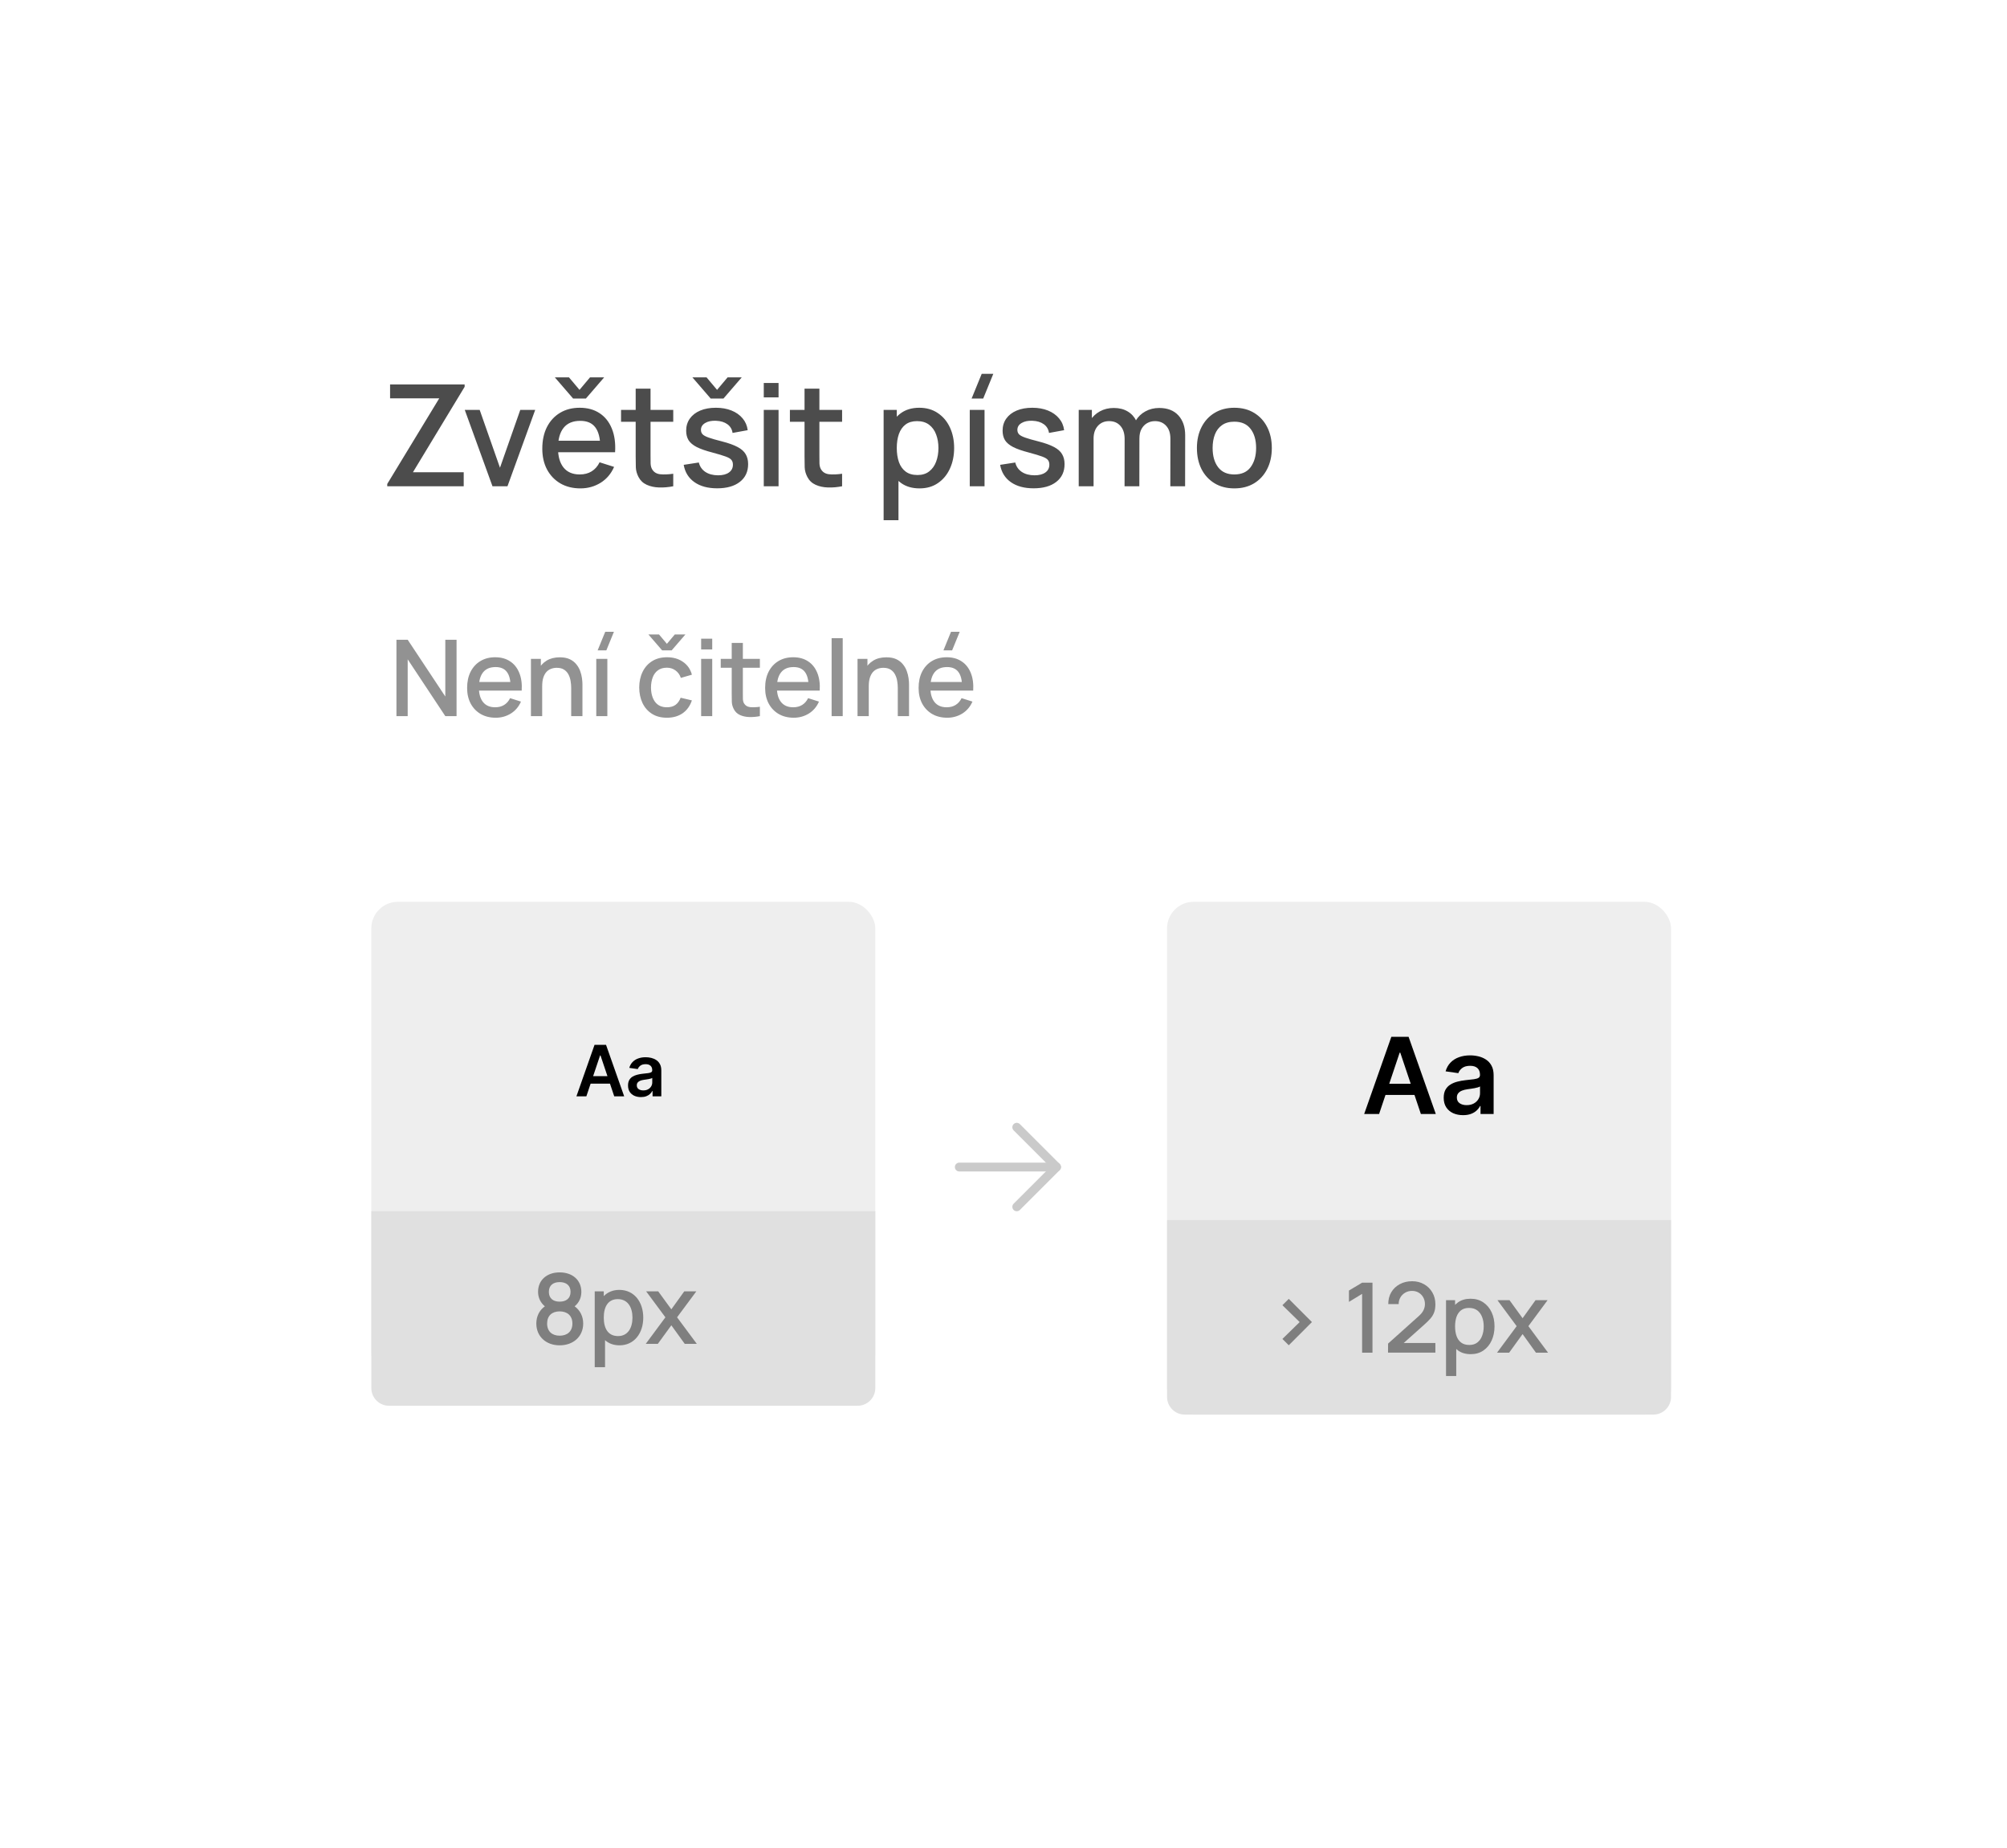 <svg width="227" height="209" viewBox="0 0 227 209" fill="none" xmlns="http://www.w3.org/2000/svg">
<g filter="url(#filter0_d_398_1962)">
<rect x="24" y="20" width="179" height="161" rx="2" fill="white" fill-opacity="0.98"/>
</g>
<path d="M44.84 81V72.36H46.112L50.366 78.78V72.36H51.638V81H50.366L46.112 74.574V81H44.84ZM56.067 81.18C55.423 81.18 54.857 81.04 54.369 80.76C53.885 80.476 53.507 80.082 53.235 79.578C52.967 79.07 52.833 78.482 52.833 77.814C52.833 77.106 52.965 76.492 53.229 75.972C53.497 75.452 53.869 75.05 54.345 74.766C54.821 74.482 55.375 74.34 56.007 74.34C56.667 74.34 57.229 74.494 57.693 74.802C58.157 75.106 58.503 75.54 58.731 76.104C58.963 76.668 59.055 77.338 59.007 78.114H57.753V77.658C57.745 76.906 57.601 76.35 57.321 75.99C57.045 75.63 56.623 75.45 56.055 75.45C55.427 75.45 54.955 75.648 54.639 76.044C54.323 76.44 54.165 77.012 54.165 77.76C54.165 78.472 54.323 79.024 54.639 79.416C54.955 79.804 55.411 79.998 56.007 79.998C56.399 79.998 56.737 79.91 57.021 79.734C57.309 79.554 57.533 79.298 57.693 78.966L58.923 79.356C58.671 79.936 58.289 80.386 57.777 80.706C57.265 81.022 56.695 81.18 56.067 81.18ZM53.757 78.114V77.136H58.383V78.114H53.757ZM64.605 81V77.814C64.605 77.562 64.583 77.304 64.539 77.04C64.499 76.772 64.419 76.524 64.299 76.296C64.183 76.068 64.017 75.884 63.801 75.744C63.589 75.604 63.311 75.534 62.967 75.534C62.743 75.534 62.531 75.572 62.331 75.648C62.131 75.72 61.955 75.838 61.803 76.002C61.655 76.166 61.537 76.382 61.449 76.65C61.365 76.918 61.323 77.244 61.323 77.628L60.543 77.334C60.543 76.746 60.653 76.228 60.873 75.78C61.093 75.328 61.409 74.976 61.821 74.724C62.233 74.472 62.731 74.346 63.315 74.346C63.763 74.346 64.139 74.418 64.443 74.562C64.747 74.706 64.993 74.896 65.181 75.132C65.373 75.364 65.519 75.618 65.619 75.894C65.719 76.17 65.787 76.44 65.823 76.704C65.859 76.968 65.877 77.2 65.877 77.4V81H64.605ZM60.051 81V74.52H61.173V76.392H61.323V81H60.051ZM68.58 73.56H67.596L68.454 71.46H69.438L68.58 73.56ZM67.44 81V74.52H68.694V81H67.44ZM73.336 71.76H74.536L75.43 72.822L76.324 71.76H77.524L75.97 73.56H74.89L73.336 71.76ZM75.43 81.18C74.766 81.18 74.202 81.032 73.738 80.736C73.274 80.44 72.918 80.034 72.67 79.518C72.426 79.002 72.302 78.416 72.298 77.76C72.302 77.092 72.43 76.502 72.682 75.99C72.934 75.474 73.294 75.07 73.762 74.778C74.23 74.486 74.792 74.34 75.448 74.34C76.156 74.34 76.76 74.516 77.26 74.868C77.764 75.22 78.096 75.702 78.256 76.314L77.008 76.674C76.884 76.31 76.68 76.028 76.396 75.828C76.116 75.624 75.794 75.522 75.43 75.522C75.018 75.522 74.68 75.62 74.416 75.816C74.152 76.008 73.956 76.272 73.828 76.608C73.7 76.944 73.634 77.328 73.63 77.76C73.634 78.428 73.786 78.968 74.086 79.38C74.39 79.792 74.838 79.998 75.43 79.998C75.834 79.998 76.16 79.906 76.408 79.722C76.66 79.534 76.852 79.266 76.984 78.918L78.256 79.218C78.044 79.85 77.694 80.336 77.206 80.676C76.718 81.012 76.126 81.18 75.43 81.18ZM79.302 73.458V72.24H80.556V73.458H79.302ZM79.302 81V74.52H80.556V81H79.302ZM85.946 81C85.538 81.08 85.138 81.114 84.746 81.102C84.354 81.09 84.004 81.014 83.696 80.874C83.388 80.734 83.156 80.514 83 80.214C82.86 79.946 82.784 79.674 82.772 79.398C82.764 79.118 82.76 78.802 82.76 78.45V72.72H84.02V78.39C84.02 78.65 84.022 78.876 84.026 79.068C84.034 79.26 84.076 79.422 84.152 79.554C84.296 79.802 84.524 79.944 84.836 79.98C85.152 80.012 85.522 79.998 85.946 79.938V81ZM81.518 75.528V74.52H85.946V75.528H81.518ZM89.773 81.18C89.129 81.18 88.564 81.04 88.076 80.76C87.591 80.476 87.213 80.082 86.942 79.578C86.674 79.07 86.54 78.482 86.54 77.814C86.54 77.106 86.671 76.492 86.936 75.972C87.204 75.452 87.576 75.05 88.052 74.766C88.528 74.482 89.082 74.34 89.713 74.34C90.374 74.34 90.936 74.494 91.4 74.802C91.864 75.106 92.21 75.54 92.438 76.104C92.669 76.668 92.761 77.338 92.713 78.114H91.46V77.658C91.451 76.906 91.308 76.35 91.028 75.99C90.751 75.63 90.329 75.45 89.761 75.45C89.133 75.45 88.662 75.648 88.346 76.044C88.029 76.44 87.871 77.012 87.871 77.76C87.871 78.472 88.029 79.024 88.346 79.416C88.662 79.804 89.118 79.998 89.713 79.998C90.106 79.998 90.444 79.91 90.728 79.734C91.016 79.554 91.24 79.298 91.4 78.966L92.629 79.356C92.377 79.936 91.996 80.386 91.484 80.706C90.972 81.022 90.401 81.18 89.773 81.18ZM87.463 78.114V77.136H92.09V78.114H87.463ZM94.06 81V72.18H95.314V81H94.06ZM101.543 81V77.814C101.543 77.562 101.521 77.304 101.477 77.04C101.437 76.772 101.357 76.524 101.237 76.296C101.121 76.068 100.955 75.884 100.739 75.744C100.527 75.604 100.249 75.534 99.906 75.534C99.681 75.534 99.469 75.572 99.269 75.648C99.07 75.72 98.894 75.838 98.742 76.002C98.594 76.166 98.475 76.382 98.388 76.65C98.303 76.918 98.261 77.244 98.261 77.628L97.481 77.334C97.481 76.746 97.591 76.228 97.811 75.78C98.031 75.328 98.347 74.976 98.76 74.724C99.171 74.472 99.669 74.346 100.253 74.346C100.701 74.346 101.077 74.418 101.381 74.562C101.685 74.706 101.931 74.896 102.119 75.132C102.311 75.364 102.457 75.618 102.557 75.894C102.657 76.17 102.725 76.44 102.761 76.704C102.797 76.968 102.815 77.2 102.815 77.4V81H101.543ZM96.99 81V74.52H98.112V76.392H98.261V81H96.99ZM107.69 73.56H106.706L107.564 71.46H108.548L107.69 73.56ZM107.132 81.18C106.488 81.18 105.922 81.04 105.434 80.76C104.95 80.476 104.572 80.082 104.3 79.578C104.032 79.07 103.898 78.482 103.898 77.814C103.898 77.106 104.03 76.492 104.294 75.972C104.562 75.452 104.934 75.05 105.41 74.766C105.886 74.482 106.44 74.34 107.072 74.34C107.732 74.34 108.294 74.494 108.758 74.802C109.222 75.106 109.568 75.54 109.796 76.104C110.028 76.668 110.12 77.338 110.072 78.114H108.818V77.658C108.81 76.906 108.666 76.35 108.386 75.99C108.11 75.63 107.688 75.45 107.12 75.45C106.492 75.45 106.02 75.648 105.704 76.044C105.388 76.44 105.23 77.012 105.23 77.76C105.23 78.472 105.388 79.024 105.704 79.416C106.02 79.804 106.476 79.998 107.072 79.998C107.464 79.998 107.802 79.91 108.086 79.734C108.374 79.554 108.598 79.298 108.758 78.966L109.988 79.356C109.736 79.936 109.354 80.386 108.842 80.706C108.33 81.022 107.76 81.18 107.132 81.18ZM104.822 78.114V77.136H109.448V78.114H104.822Z" fill="#868686" fill-opacity="0.9"/>
<path d="M108.5 132H119.5" stroke="#CACACA" stroke-linecap="round" stroke-linejoin="round"/>
<path d="M115 127.5L119.5 132L115 136.5" stroke="#CACACA" stroke-linecap="round" stroke-linejoin="round"/>
<rect x="42" y="102" width="57" height="54" rx="3" fill="#EEEEEE"/>
<path d="M42 137H99V157C99 158.105 98.105 159 97 159H44C42.895 159 42 158.105 42 157V137Z" fill="#E0E0E0"/>
<path d="M64.994 147.754C65.5 147.336 65.753 146.775 65.753 146.115C65.753 144.773 64.73 143.915 63.3 143.915C61.87 143.915 60.858 144.773 60.858 146.115C60.858 146.775 61.133 147.347 61.628 147.754C60.99 148.205 60.66 148.909 60.66 149.701C60.66 151.164 61.76 152.165 63.3 152.165C64.851 152.165 65.962 151.164 65.962 149.701C65.962 148.909 65.621 148.205 64.994 147.754ZM63.3 145.015C64.026 145.015 64.532 145.378 64.532 146.115C64.532 146.863 64.026 147.226 63.3 147.226C62.574 147.226 62.079 146.863 62.079 146.115C62.079 145.378 62.574 145.015 63.3 145.015ZM63.3 151.076C62.453 151.076 61.881 150.592 61.881 149.701C61.881 148.81 62.442 148.326 63.3 148.326C64.158 148.326 64.741 148.81 64.741 149.701C64.741 150.592 64.158 151.076 63.3 151.076ZM70.049 145.895C69.312 145.895 68.718 146.159 68.289 146.599V146.06H67.266V154.64H68.432V151.582C68.85 151.956 69.4 152.165 70.071 152.165C71.721 152.165 72.755 150.812 72.755 149.03C72.755 147.237 71.71 145.895 70.049 145.895ZM69.906 151.12C68.773 151.12 68.289 150.251 68.289 149.03C68.289 147.787 68.784 146.94 69.873 146.94C71.006 146.94 71.534 147.864 71.534 149.03C71.534 150.207 71.006 151.12 69.906 151.12ZM73.038 152H74.402L75.931 149.899L77.449 152H78.813L76.58 148.997L78.758 146.06H77.394L75.931 148.095L74.446 146.06H73.082L75.26 148.997L73.038 152Z" fill="#676767" fill-opacity="0.8"/>
<path d="M66.321 124H65.196L67.244 118.182H68.546L70.597 124H69.472L67.918 119.375H67.872L66.321 124ZM66.358 121.719H69.426V122.565H66.358V121.719ZM72.493 124.088C72.217 124.088 71.968 124.039 71.746 123.94C71.526 123.84 71.352 123.692 71.223 123.497C71.096 123.302 71.033 123.062 71.033 122.776C71.033 122.529 71.078 122.326 71.169 122.165C71.26 122.004 71.384 121.875 71.541 121.778C71.699 121.682 71.876 121.609 72.073 121.56C72.272 121.509 72.477 121.472 72.689 121.449C72.945 121.422 73.152 121.399 73.311 121.378C73.47 121.355 73.586 121.321 73.658 121.276C73.732 121.228 73.769 121.155 73.769 121.057V121.04C73.769 120.826 73.705 120.66 73.578 120.543C73.451 120.425 73.269 120.366 73.03 120.366C72.778 120.366 72.578 120.421 72.431 120.531C72.285 120.641 72.186 120.771 72.135 120.92L71.175 120.784C71.251 120.519 71.376 120.297 71.55 120.119C71.724 119.939 71.937 119.805 72.189 119.716C72.441 119.625 72.719 119.58 73.024 119.58C73.235 119.58 73.444 119.604 73.652 119.653C73.861 119.703 74.051 119.784 74.223 119.898C74.396 120.009 74.534 120.162 74.638 120.355C74.744 120.548 74.797 120.79 74.797 121.08V124H73.808V123.401H73.774C73.712 123.522 73.624 123.635 73.51 123.741C73.398 123.846 73.257 123.93 73.087 123.994C72.918 124.057 72.72 124.088 72.493 124.088ZM72.76 123.332C72.967 123.332 73.146 123.292 73.297 123.21C73.449 123.127 73.565 123.017 73.647 122.881C73.73 122.744 73.772 122.596 73.772 122.435V121.92C73.739 121.947 73.684 121.972 73.607 121.994C73.531 122.017 73.446 122.037 73.351 122.054C73.256 122.071 73.163 122.086 73.07 122.099C72.977 122.113 72.897 122.124 72.828 122.134C72.675 122.154 72.538 122.188 72.416 122.236C72.295 122.283 72.2 122.349 72.129 122.435C72.059 122.518 72.024 122.626 72.024 122.759C72.024 122.948 72.094 123.091 72.232 123.188C72.37 123.284 72.546 123.332 72.76 123.332Z" fill="black"/>
<rect x="132" y="102" width="57" height="58" rx="3" fill="#EEEEEE"/>
<path d="M132 138H189V158C189 159.105 188.105 160 187 160H134C132.895 160 132 159.105 132 158V138Z" fill="#E0E0E0"/>
<path d="M155.982 126H154.294L157.366 117.273H159.318L162.395 126H160.707L158.376 119.062H158.308L155.982 126ZM156.037 122.578H160.639V123.848H156.037V122.578ZM165.48 126.132C165.065 126.132 164.691 126.058 164.359 125.911C164.029 125.76 163.768 125.538 163.575 125.246C163.385 124.953 163.289 124.592 163.289 124.163C163.289 123.794 163.358 123.489 163.494 123.247C163.63 123.006 163.816 122.812 164.052 122.668C164.288 122.523 164.554 122.413 164.849 122.339C165.147 122.263 165.456 122.207 165.774 122.173C166.157 122.134 166.468 122.098 166.707 122.067C166.946 122.033 167.119 121.982 167.227 121.913C167.338 121.842 167.393 121.733 167.393 121.585V121.56C167.393 121.239 167.298 120.99 167.108 120.814C166.917 120.638 166.643 120.55 166.285 120.55C165.907 120.55 165.608 120.632 165.386 120.797C165.167 120.962 165.02 121.156 164.943 121.381L163.502 121.176C163.616 120.778 163.804 120.446 164.065 120.179C164.326 119.909 164.646 119.707 165.024 119.574C165.402 119.438 165.819 119.369 166.277 119.369C166.592 119.369 166.906 119.406 167.218 119.48C167.531 119.554 167.816 119.676 168.075 119.847C168.333 120.014 168.541 120.243 168.697 120.533C168.856 120.822 168.936 121.185 168.936 121.619V126H167.453V125.101H167.402C167.308 125.283 167.176 125.453 167.005 125.612C166.838 125.768 166.626 125.895 166.37 125.991C166.118 126.085 165.821 126.132 165.48 126.132ZM165.88 124.999C166.19 124.999 166.458 124.937 166.686 124.815C166.913 124.69 167.088 124.526 167.21 124.321C167.335 124.116 167.397 123.893 167.397 123.652V122.881C167.349 122.92 167.267 122.957 167.15 122.991C167.037 123.026 166.909 123.055 166.767 123.081C166.625 123.107 166.484 123.129 166.345 123.149C166.206 123.169 166.085 123.186 165.983 123.2C165.752 123.232 165.546 123.283 165.365 123.354C165.183 123.425 165.039 123.524 164.934 123.652C164.829 123.777 164.777 123.939 164.777 124.138C164.777 124.422 164.88 124.636 165.088 124.781C165.295 124.926 165.559 124.999 165.88 124.999Z" fill="black"/>
<path d="M145.767 152.158L145.046 151.443L146.999 149.535L145.046 147.626L145.767 146.912L148.385 149.535L145.767 152.158ZM154.061 153V146.345L152.571 147.252V145.971L154.061 145.08H155.233V153H154.061ZM156.991 152.994L156.997 151.971L160.445 148.88C160.724 148.635 160.913 148.4 161.012 148.176C161.115 147.953 161.166 147.729 161.166 147.505C161.166 147.223 161.104 146.97 160.979 146.746C160.854 146.519 160.682 146.339 160.462 146.207C160.242 146.075 159.989 146.009 159.703 146.009C159.41 146.009 159.147 146.079 158.916 146.218C158.689 146.354 158.511 146.536 158.383 146.763C158.255 146.99 158.192 147.236 158.196 147.5H157.019C157.019 146.987 157.134 146.537 157.365 146.152C157.6 145.764 157.921 145.461 158.328 145.245C158.735 145.025 159.201 144.915 159.725 144.915C160.224 144.915 160.671 145.029 161.067 145.256C161.463 145.48 161.775 145.788 162.002 146.18C162.233 146.572 162.348 147.02 162.348 147.522C162.348 147.885 162.301 148.193 162.205 148.446C162.11 148.699 161.967 148.934 161.776 149.15C161.586 149.366 161.347 149.601 161.061 149.854L158.399 152.23L158.273 151.9H162.348V152.994H156.991ZM166.346 153.165C165.778 153.165 165.301 153.028 164.916 152.752C164.531 152.474 164.24 152.098 164.042 151.625C163.844 151.152 163.745 150.618 163.745 150.024C163.745 149.43 163.842 148.897 164.036 148.424C164.234 147.951 164.524 147.579 164.905 147.307C165.29 147.032 165.763 146.895 166.324 146.895C166.881 146.895 167.362 147.032 167.765 147.307C168.172 147.579 168.486 147.951 168.706 148.424C168.926 148.893 169.036 149.427 169.036 150.024C169.036 150.618 168.926 151.154 168.706 151.63C168.489 152.103 168.179 152.477 167.776 152.752C167.376 153.028 166.9 153.165 166.346 153.165ZM163.552 155.64V147.06H164.575V151.333H164.707V155.64H163.552ZM166.187 152.125C166.553 152.125 166.856 152.032 167.094 151.845C167.336 151.658 167.516 151.407 167.633 151.091C167.754 150.772 167.815 150.417 167.815 150.024C167.815 149.636 167.754 149.284 167.633 148.968C167.516 148.653 167.334 148.402 167.089 148.215C166.843 148.028 166.529 147.934 166.148 147.934C165.789 147.934 165.492 148.022 165.257 148.198C165.026 148.374 164.854 148.62 164.74 148.935C164.63 149.251 164.575 149.614 164.575 150.024C164.575 150.435 164.63 150.798 164.74 151.113C164.85 151.429 165.024 151.676 165.263 151.856C165.501 152.036 165.809 152.125 166.187 152.125ZM169.319 153L171.541 149.997L169.368 147.06H170.732L172.212 149.1L173.675 147.06H175.039L172.866 149.997L175.094 153H173.724L172.212 150.893L170.688 153H169.319Z" fill="#676767" fill-opacity="0.8"/>
<path d="M43.8 55V54.736L49.68 45.056H44.12V43.48H52.552V43.752L46.704 53.416H52.448V55H43.8ZM55.702 55L52.566 46.36H54.254L56.55 52.904L58.846 46.36H60.534L57.398 55H55.702ZM62.752 42.68H64.352L65.544 44.096L66.736 42.68H68.336L66.264 45.08H64.824L62.752 42.68ZM65.648 55.24C64.789 55.24 64.034 55.053 63.384 54.68C62.738 54.301 62.234 53.776 61.872 53.104C61.514 52.427 61.336 51.643 61.336 50.752C61.336 49.808 61.512 48.989 61.864 48.296C62.221 47.603 62.717 47.067 63.352 46.688C63.986 46.309 64.725 46.12 65.568 46.12C66.448 46.12 67.197 46.325 67.816 46.736C68.434 47.141 68.896 47.72 69.2 48.472C69.509 49.224 69.632 50.117 69.568 51.152H67.896V50.544C67.885 49.541 67.693 48.8 67.32 48.32C66.952 47.84 66.389 47.6 65.632 47.6C64.794 47.6 64.165 47.864 63.744 48.392C63.322 48.92 63.112 49.683 63.112 50.68C63.112 51.629 63.322 52.365 63.744 52.888C64.165 53.405 64.773 53.664 65.568 53.664C66.09 53.664 66.541 53.547 66.92 53.312C67.304 53.072 67.602 52.731 67.816 52.288L69.456 52.808C69.12 53.581 68.61 54.181 67.928 54.608C67.245 55.029 66.485 55.24 65.648 55.24ZM62.568 51.152V49.848H68.736V51.152H62.568ZM76.147 55C75.603 55.107 75.069 55.152 74.546 55.136C74.024 55.12 73.557 55.019 73.147 54.832C72.736 54.645 72.427 54.352 72.219 53.952C72.032 53.595 71.93 53.232 71.915 52.864C71.904 52.491 71.898 52.069 71.898 51.6V43.96H73.579V51.52C73.579 51.867 73.581 52.168 73.587 52.424C73.597 52.68 73.653 52.896 73.754 53.072C73.947 53.403 74.251 53.592 74.666 53.64C75.088 53.683 75.581 53.664 76.147 53.584V55ZM70.243 47.704V46.36H76.147V47.704H70.243ZM78.312 42.68H79.912L81.104 44.096L82.296 42.68H83.896L81.824 45.08H80.384L78.312 42.68ZM81.112 55.232C80.061 55.232 79.206 55 78.544 54.536C77.883 54.072 77.478 53.419 77.328 52.576L79.04 52.312C79.147 52.76 79.392 53.115 79.776 53.376C80.165 53.632 80.648 53.76 81.224 53.76C81.747 53.76 82.155 53.653 82.448 53.44C82.747 53.227 82.896 52.933 82.896 52.56C82.896 52.341 82.843 52.165 82.736 52.032C82.635 51.893 82.419 51.763 82.088 51.64C81.757 51.517 81.254 51.365 80.576 51.184C79.835 50.992 79.246 50.787 78.808 50.568C78.376 50.344 78.067 50.085 77.88 49.792C77.699 49.493 77.608 49.133 77.608 48.712C77.608 48.189 77.747 47.733 78.024 47.344C78.302 46.955 78.691 46.653 79.192 46.44C79.699 46.227 80.291 46.12 80.968 46.12C81.629 46.12 82.219 46.224 82.736 46.432C83.254 46.64 83.672 46.936 83.992 47.32C84.312 47.699 84.504 48.144 84.568 48.656L82.856 48.968C82.797 48.552 82.603 48.224 82.272 47.984C81.942 47.744 81.512 47.613 80.984 47.592C80.478 47.571 80.067 47.656 79.752 47.848C79.438 48.035 79.28 48.293 79.28 48.624C79.28 48.816 79.339 48.979 79.456 49.112C79.579 49.245 79.814 49.373 80.16 49.496C80.507 49.619 81.019 49.765 81.696 49.936C82.421 50.123 82.998 50.331 83.424 50.56C83.851 50.784 84.155 51.053 84.336 51.368C84.523 51.677 84.616 52.053 84.616 52.496C84.616 53.349 84.304 54.019 83.68 54.504C83.061 54.989 82.206 55.232 81.112 55.232ZM86.386 44.944V43.32H88.058V44.944H86.386ZM86.386 55V46.36H88.058V55H86.386ZM95.245 55C94.701 55.107 94.167 55.152 93.645 55.136C93.122 55.12 92.655 55.019 92.245 54.832C91.834 54.645 91.525 54.352 91.317 53.952C91.13 53.595 91.029 53.232 91.013 52.864C91.002 52.491 90.997 52.069 90.997 51.6V43.96H92.677V51.52C92.677 51.867 92.679 52.168 92.685 52.424C92.695 52.68 92.751 52.896 92.853 53.072C93.045 53.403 93.349 53.592 93.765 53.64C94.186 53.683 94.679 53.664 95.245 53.584V55ZM89.341 47.704V46.36H95.245V47.704H89.341ZM104.005 55.24C103.179 55.24 102.485 55.04 101.925 54.64C101.365 54.235 100.941 53.688 100.653 53C100.365 52.312 100.221 51.536 100.221 50.672C100.221 49.808 100.363 49.032 100.645 48.344C100.933 47.656 101.355 47.115 101.909 46.72C102.469 46.32 103.157 46.12 103.973 46.12C104.784 46.12 105.483 46.32 106.069 46.72C106.661 47.115 107.117 47.656 107.437 48.344C107.757 49.027 107.917 49.803 107.917 50.672C107.917 51.536 107.757 52.315 107.437 53.008C107.123 53.696 106.672 54.24 106.085 54.64C105.504 55.04 104.811 55.24 104.005 55.24ZM99.941 58.84V46.36H101.429V52.576H101.621V58.84H99.941ZM103.773 53.728C104.307 53.728 104.747 53.592 105.093 53.32C105.445 53.048 105.707 52.683 105.877 52.224C106.053 51.76 106.141 51.243 106.141 50.672C106.141 50.107 106.053 49.595 105.877 49.136C105.707 48.677 105.443 48.312 105.085 48.04C104.728 47.768 104.272 47.632 103.717 47.632C103.195 47.632 102.763 47.76 102.421 48.016C102.085 48.272 101.835 48.629 101.669 49.088C101.509 49.547 101.429 50.075 101.429 50.672C101.429 51.269 101.509 51.797 101.669 52.256C101.829 52.715 102.083 53.075 102.429 53.336C102.776 53.597 103.224 53.728 103.773 53.728ZM111.204 45.08H109.892L111.036 42.28H112.348L111.204 45.08ZM109.684 55V46.36H111.356V55H109.684ZM116.902 55.232C115.851 55.232 114.995 55 114.334 54.536C113.673 54.072 113.267 53.419 113.118 52.576L114.83 52.312C114.937 52.76 115.182 53.115 115.566 53.376C115.955 53.632 116.438 53.76 117.014 53.76C117.537 53.76 117.945 53.653 118.238 53.44C118.537 53.227 118.686 52.933 118.686 52.56C118.686 52.341 118.633 52.165 118.526 52.032C118.425 51.893 118.209 51.763 117.878 51.64C117.547 51.517 117.043 51.365 116.366 51.184C115.625 50.992 115.035 50.787 114.598 50.568C114.166 50.344 113.857 50.085 113.67 49.792C113.489 49.493 113.398 49.133 113.398 48.712C113.398 48.189 113.537 47.733 113.814 47.344C114.091 46.955 114.481 46.653 114.982 46.44C115.489 46.227 116.081 46.12 116.758 46.12C117.419 46.12 118.009 46.224 118.526 46.432C119.043 46.64 119.462 46.936 119.782 47.32C120.102 47.699 120.294 48.144 120.358 48.656L118.646 48.968C118.587 48.552 118.393 48.224 118.062 47.984C117.731 47.744 117.302 47.613 116.774 47.592C116.267 47.571 115.857 47.656 115.542 47.848C115.227 48.035 115.07 48.293 115.07 48.624C115.07 48.816 115.129 48.979 115.246 49.112C115.369 49.245 115.603 49.373 115.95 49.496C116.297 49.619 116.809 49.765 117.486 49.936C118.211 50.123 118.787 50.331 119.214 50.56C119.641 50.784 119.945 51.053 120.126 51.368C120.313 51.677 120.406 52.053 120.406 52.496C120.406 53.349 120.094 54.019 119.47 54.504C118.851 54.989 117.995 55.232 116.902 55.232ZM132.368 55L132.376 49.616C132.376 48.992 132.216 48.507 131.896 48.16C131.576 47.808 131.155 47.632 130.632 47.632C130.312 47.632 130.019 47.707 129.752 47.856C129.491 48 129.278 48.219 129.112 48.512C128.952 48.8 128.872 49.163 128.872 49.6L128.064 49.192C128.054 48.584 128.182 48.051 128.448 47.592C128.72 47.133 129.088 46.779 129.552 46.528C130.016 46.272 130.536 46.144 131.112 46.144C132.046 46.144 132.768 46.424 133.28 46.984C133.792 47.544 134.048 48.288 134.048 49.216L134.04 55H132.368ZM122.008 55V46.36H123.496V48.856H123.688V55H122.008ZM127.192 55L127.2 49.648C127.2 49.019 127.04 48.525 126.72 48.168C126.406 47.811 125.982 47.632 125.448 47.632C124.92 47.632 124.494 47.813 124.168 48.176C123.848 48.539 123.688 49.013 123.688 49.6L122.888 49.088C122.888 48.523 123.024 48.019 123.296 47.576C123.568 47.133 123.936 46.784 124.4 46.528C124.864 46.272 125.39 46.144 125.976 46.144C126.59 46.144 127.112 46.275 127.544 46.536C127.976 46.792 128.304 47.152 128.528 47.616C128.758 48.08 128.872 48.619 128.872 49.232L128.864 55H127.192ZM139.608 55.24C138.744 55.24 137.995 55.045 137.36 54.656C136.726 54.267 136.235 53.731 135.888 53.048C135.547 52.36 135.376 51.568 135.376 50.672C135.376 49.771 135.552 48.979 135.904 48.296C136.256 47.608 136.75 47.075 137.384 46.696C138.019 46.312 138.76 46.12 139.608 46.12C140.472 46.12 141.222 46.315 141.856 46.704C142.491 47.093 142.982 47.629 143.328 48.312C143.675 48.995 143.848 49.781 143.848 50.672C143.848 51.573 143.672 52.368 143.32 53.056C142.974 53.739 142.483 54.275 141.848 54.664C141.214 55.048 140.467 55.24 139.608 55.24ZM139.608 53.664C140.435 53.664 141.051 53.387 141.456 52.832C141.867 52.272 142.072 51.552 142.072 50.672C142.072 49.771 141.864 49.051 141.448 48.512C141.038 47.968 140.424 47.696 139.608 47.696C139.048 47.696 138.587 47.824 138.224 48.08C137.862 48.331 137.592 48.68 137.416 49.128C137.24 49.571 137.152 50.085 137.152 50.672C137.152 51.579 137.36 52.304 137.776 52.848C138.192 53.392 138.803 53.664 139.608 53.664Z" fill="#202020" fill-opacity="0.8"/>
<defs>
<filter id="filter0_d_398_1962" x="0" y="0" width="227" height="209" filterUnits="userSpaceOnUse" color-interpolation-filters="sRGB">
<feFlood flood-opacity="0" result="BackgroundImageFix"/>
<feColorMatrix in="SourceAlpha" type="matrix" values="0 0 0 0 0 0 0 0 0 0 0 0 0 0 0 0 0 0 127 0" result="hardAlpha"/>
<feOffset dy="4"/>
<feGaussianBlur stdDeviation="12"/>
<feColorMatrix type="matrix" values="0 0 0 0 0 0 0 0 0 0 0 0 0 0 0 0 0 0 0.25 0"/>
<feBlend mode="normal" in2="BackgroundImageFix" result="effect1_dropShadow_398_1962"/>
<feBlend mode="normal" in="SourceGraphic" in2="effect1_dropShadow_398_1962" result="shape"/>
</filter>
</defs>
</svg>
